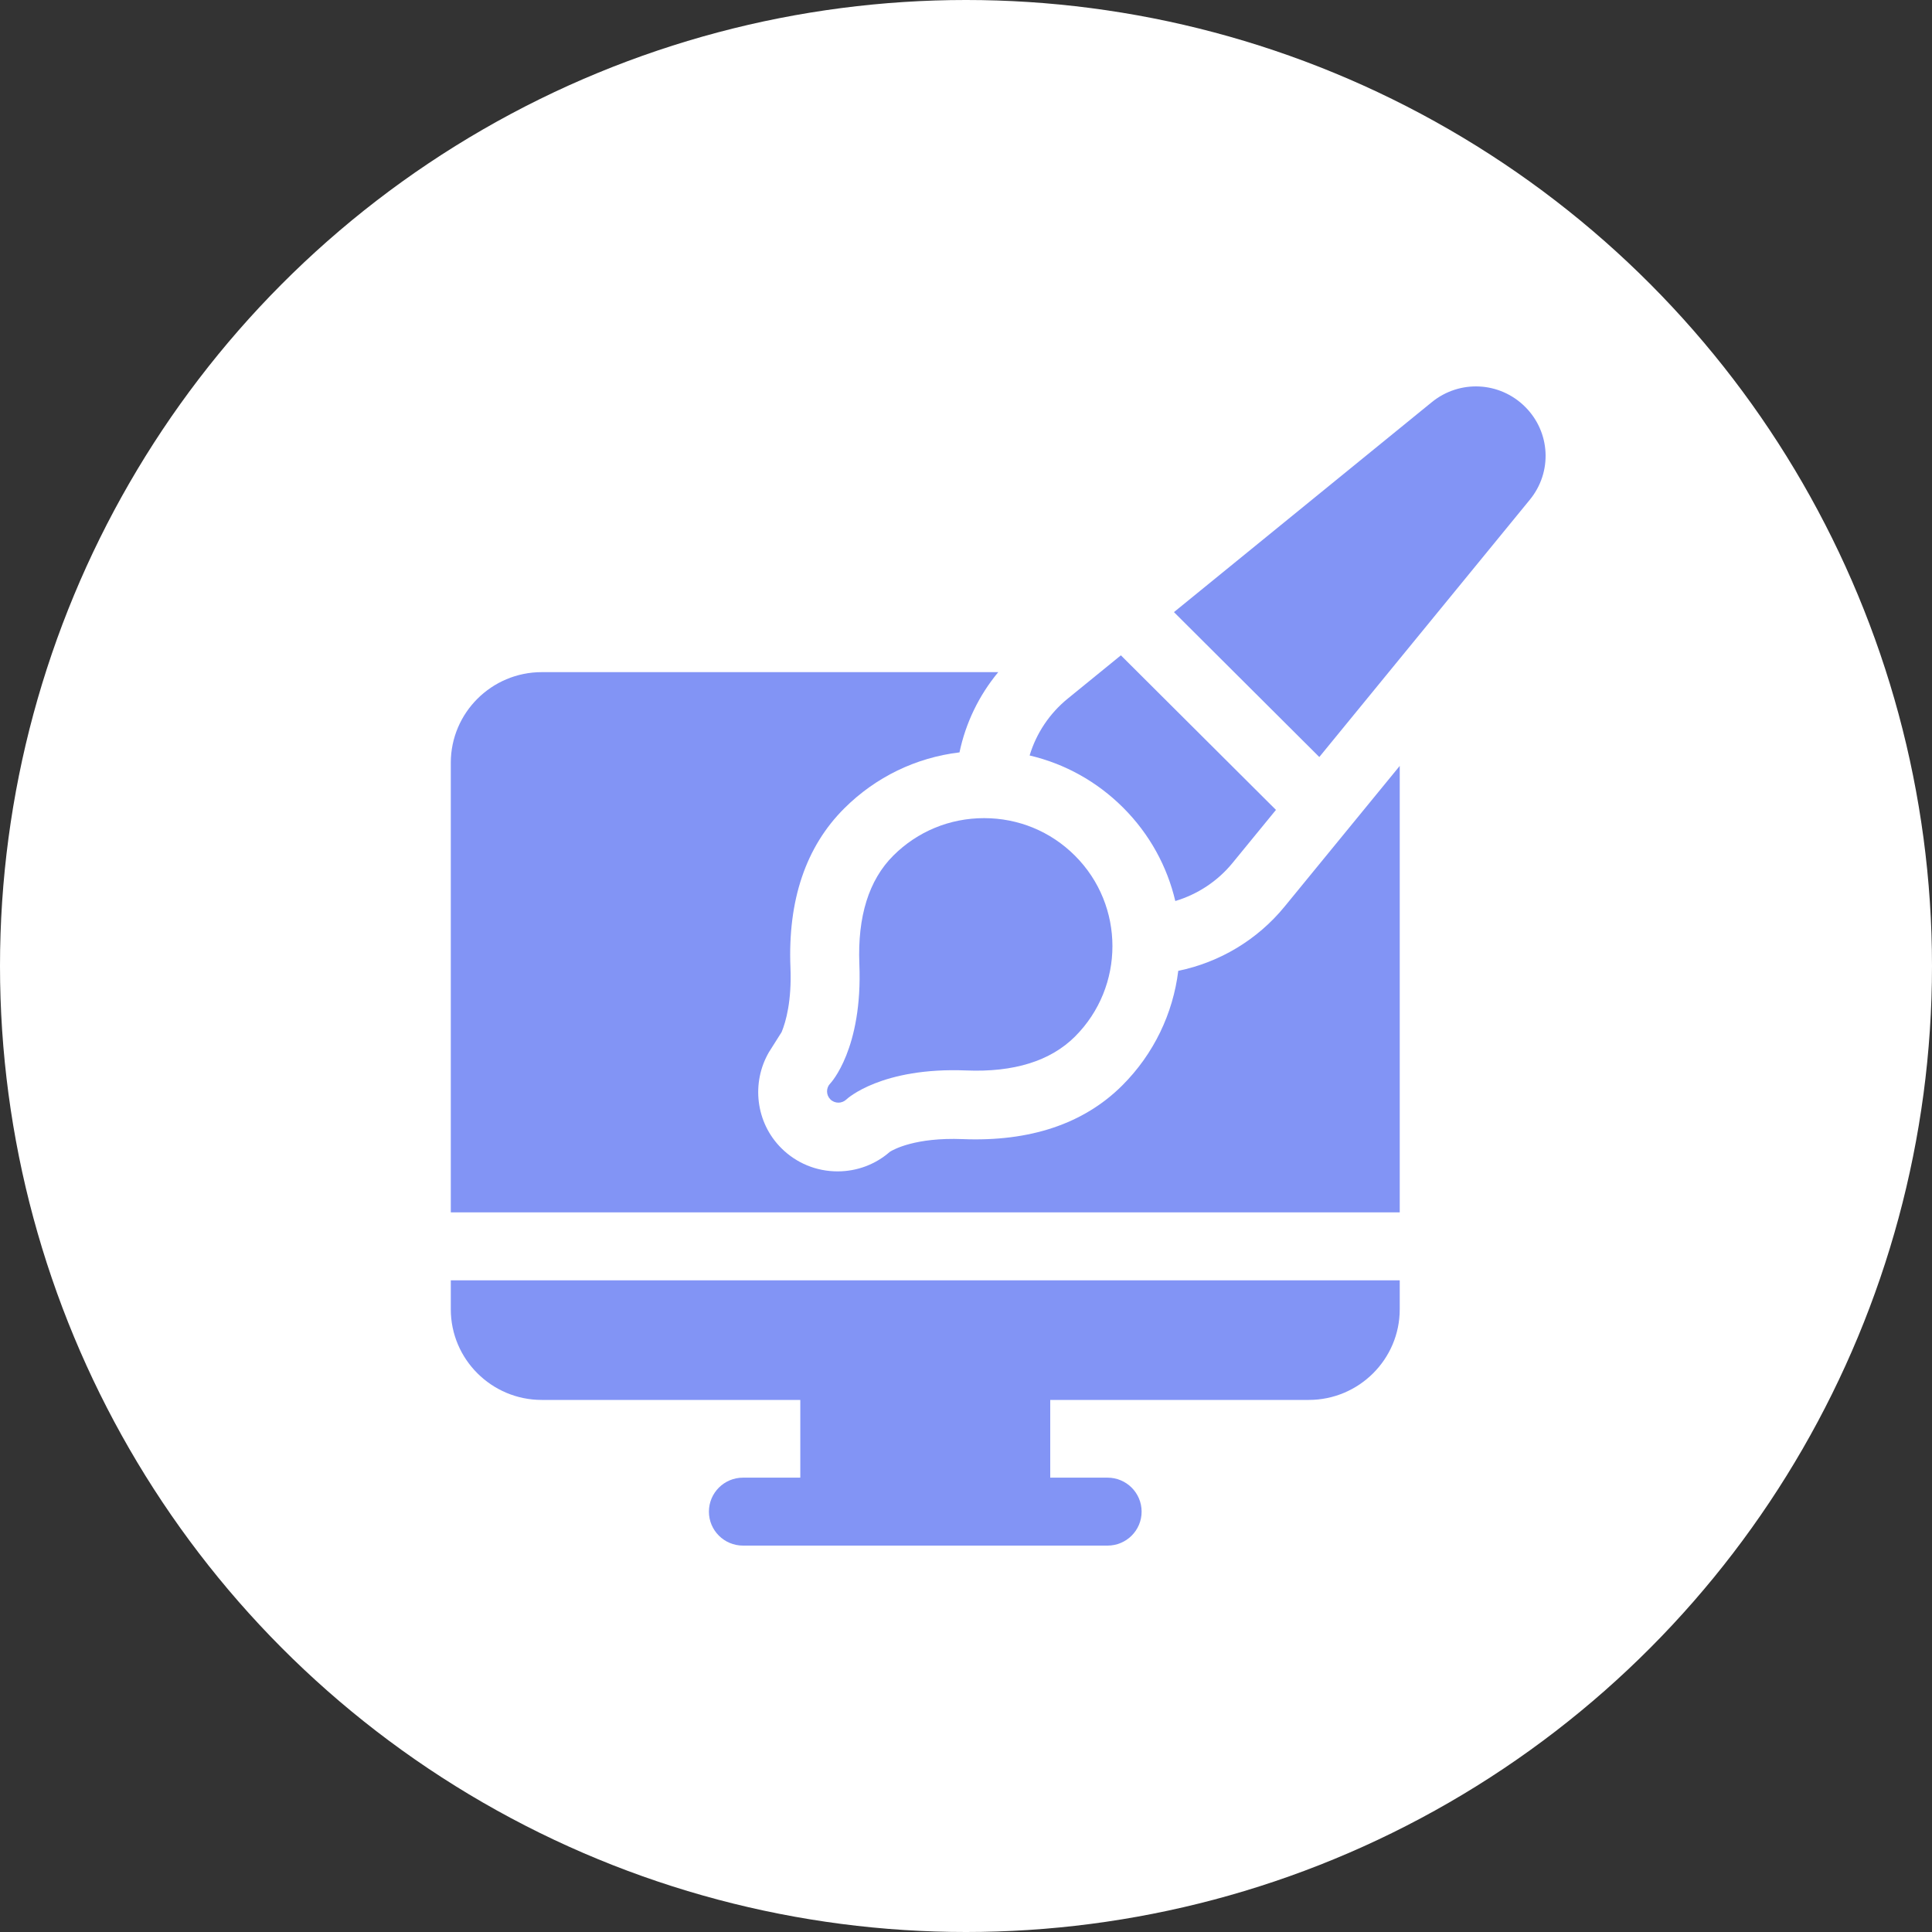 <svg width="30" height="30" viewBox="0 0 30 30" fill="none" xmlns="http://www.w3.org/2000/svg">
<rect x="0" y="0" width="30" height="30" fill="#333333" stroke="none"/>
<circle cx="15" cy="15" r="15" fill="white"/>
<path d="M18.296 15.075C18.215 15.736 17.917 16.365 17.426 16.855C16.829 17.45 15.995 17.73 14.948 17.688C14.213 17.659 13.874 17.85 13.818 17.885C13.593 18.082 13.307 18.189 13.006 18.189C12.676 18.189 12.366 18.061 12.133 17.829C11.73 17.428 11.666 16.809 11.94 16.338L12.137 16.026C12.204 15.863 12.295 15.542 12.274 15.023C12.232 13.978 12.513 13.147 13.11 12.552C13.599 12.065 14.223 11.764 14.899 11.683C14.995 11.225 15.202 10.797 15.501 10.437H8.412C7.634 10.437 7 11.068 7 11.844V18.826H21.735V11.893L19.944 14.081C19.523 14.594 18.939 14.943 18.296 15.075Z" fill="#8294F5"/>
<path d="M7 20.331C7 21.107 7.634 21.738 8.412 21.738H12.427V22.945H11.537C11.245 22.945 11.008 23.181 11.008 23.473C11.008 23.764 11.245 24 11.537 24H17.198C17.49 24 17.727 23.764 17.727 23.473C17.727 23.181 17.49 22.945 17.198 22.945H16.308V21.738H20.322C21.101 21.738 21.735 21.107 21.735 20.331V19.881H7L7 20.331Z" fill="#8294F5"/>
<path d="M12.894 16.822C12.894 16.822 12.894 16.823 12.893 16.823C12.893 16.823 12.893 16.823 12.893 16.823L12.893 16.823C12.893 16.823 12.893 16.823 12.893 16.823C12.893 16.823 12.893 16.823 12.893 16.823C12.893 16.823 12.893 16.823 12.893 16.823C12.893 16.823 12.893 16.824 12.893 16.824C12.892 16.824 12.892 16.824 12.892 16.824L12.892 16.824C12.825 16.893 12.826 17.003 12.894 17.071C12.928 17.105 12.974 17.122 13.019 17.122C13.063 17.122 13.108 17.105 13.143 17.072C13.153 17.061 13.688 16.569 15.004 16.622C15.744 16.652 16.311 16.475 16.691 16.097C17.468 15.322 17.468 14.061 16.691 13.286C16.314 12.91 15.814 12.704 15.281 12.704C14.748 12.704 14.248 12.91 13.871 13.286C13.492 13.664 13.315 14.23 13.344 14.968C13.398 16.287 12.898 16.818 12.894 16.822C12.894 16.822 12.894 16.822 12.894 16.822Z" fill="#8294F5"/>
<path d="M18.25 13.991C18.595 13.888 18.906 13.684 19.137 13.402L19.813 12.576L17.405 10.176L16.581 10.847C16.297 11.078 16.091 11.387 15.988 11.731C16.533 11.859 17.033 12.135 17.439 12.54C17.854 12.954 18.125 13.459 18.25 13.991Z" fill="#8294F5"/>
<path d="M23.682 6.317C23.288 5.924 22.666 5.893 22.234 6.244L18.229 9.505L20.486 11.755L23.755 7.76C24.108 7.33 24.076 6.709 23.682 6.317Z" fill="#8294F5"/>
</svg>
